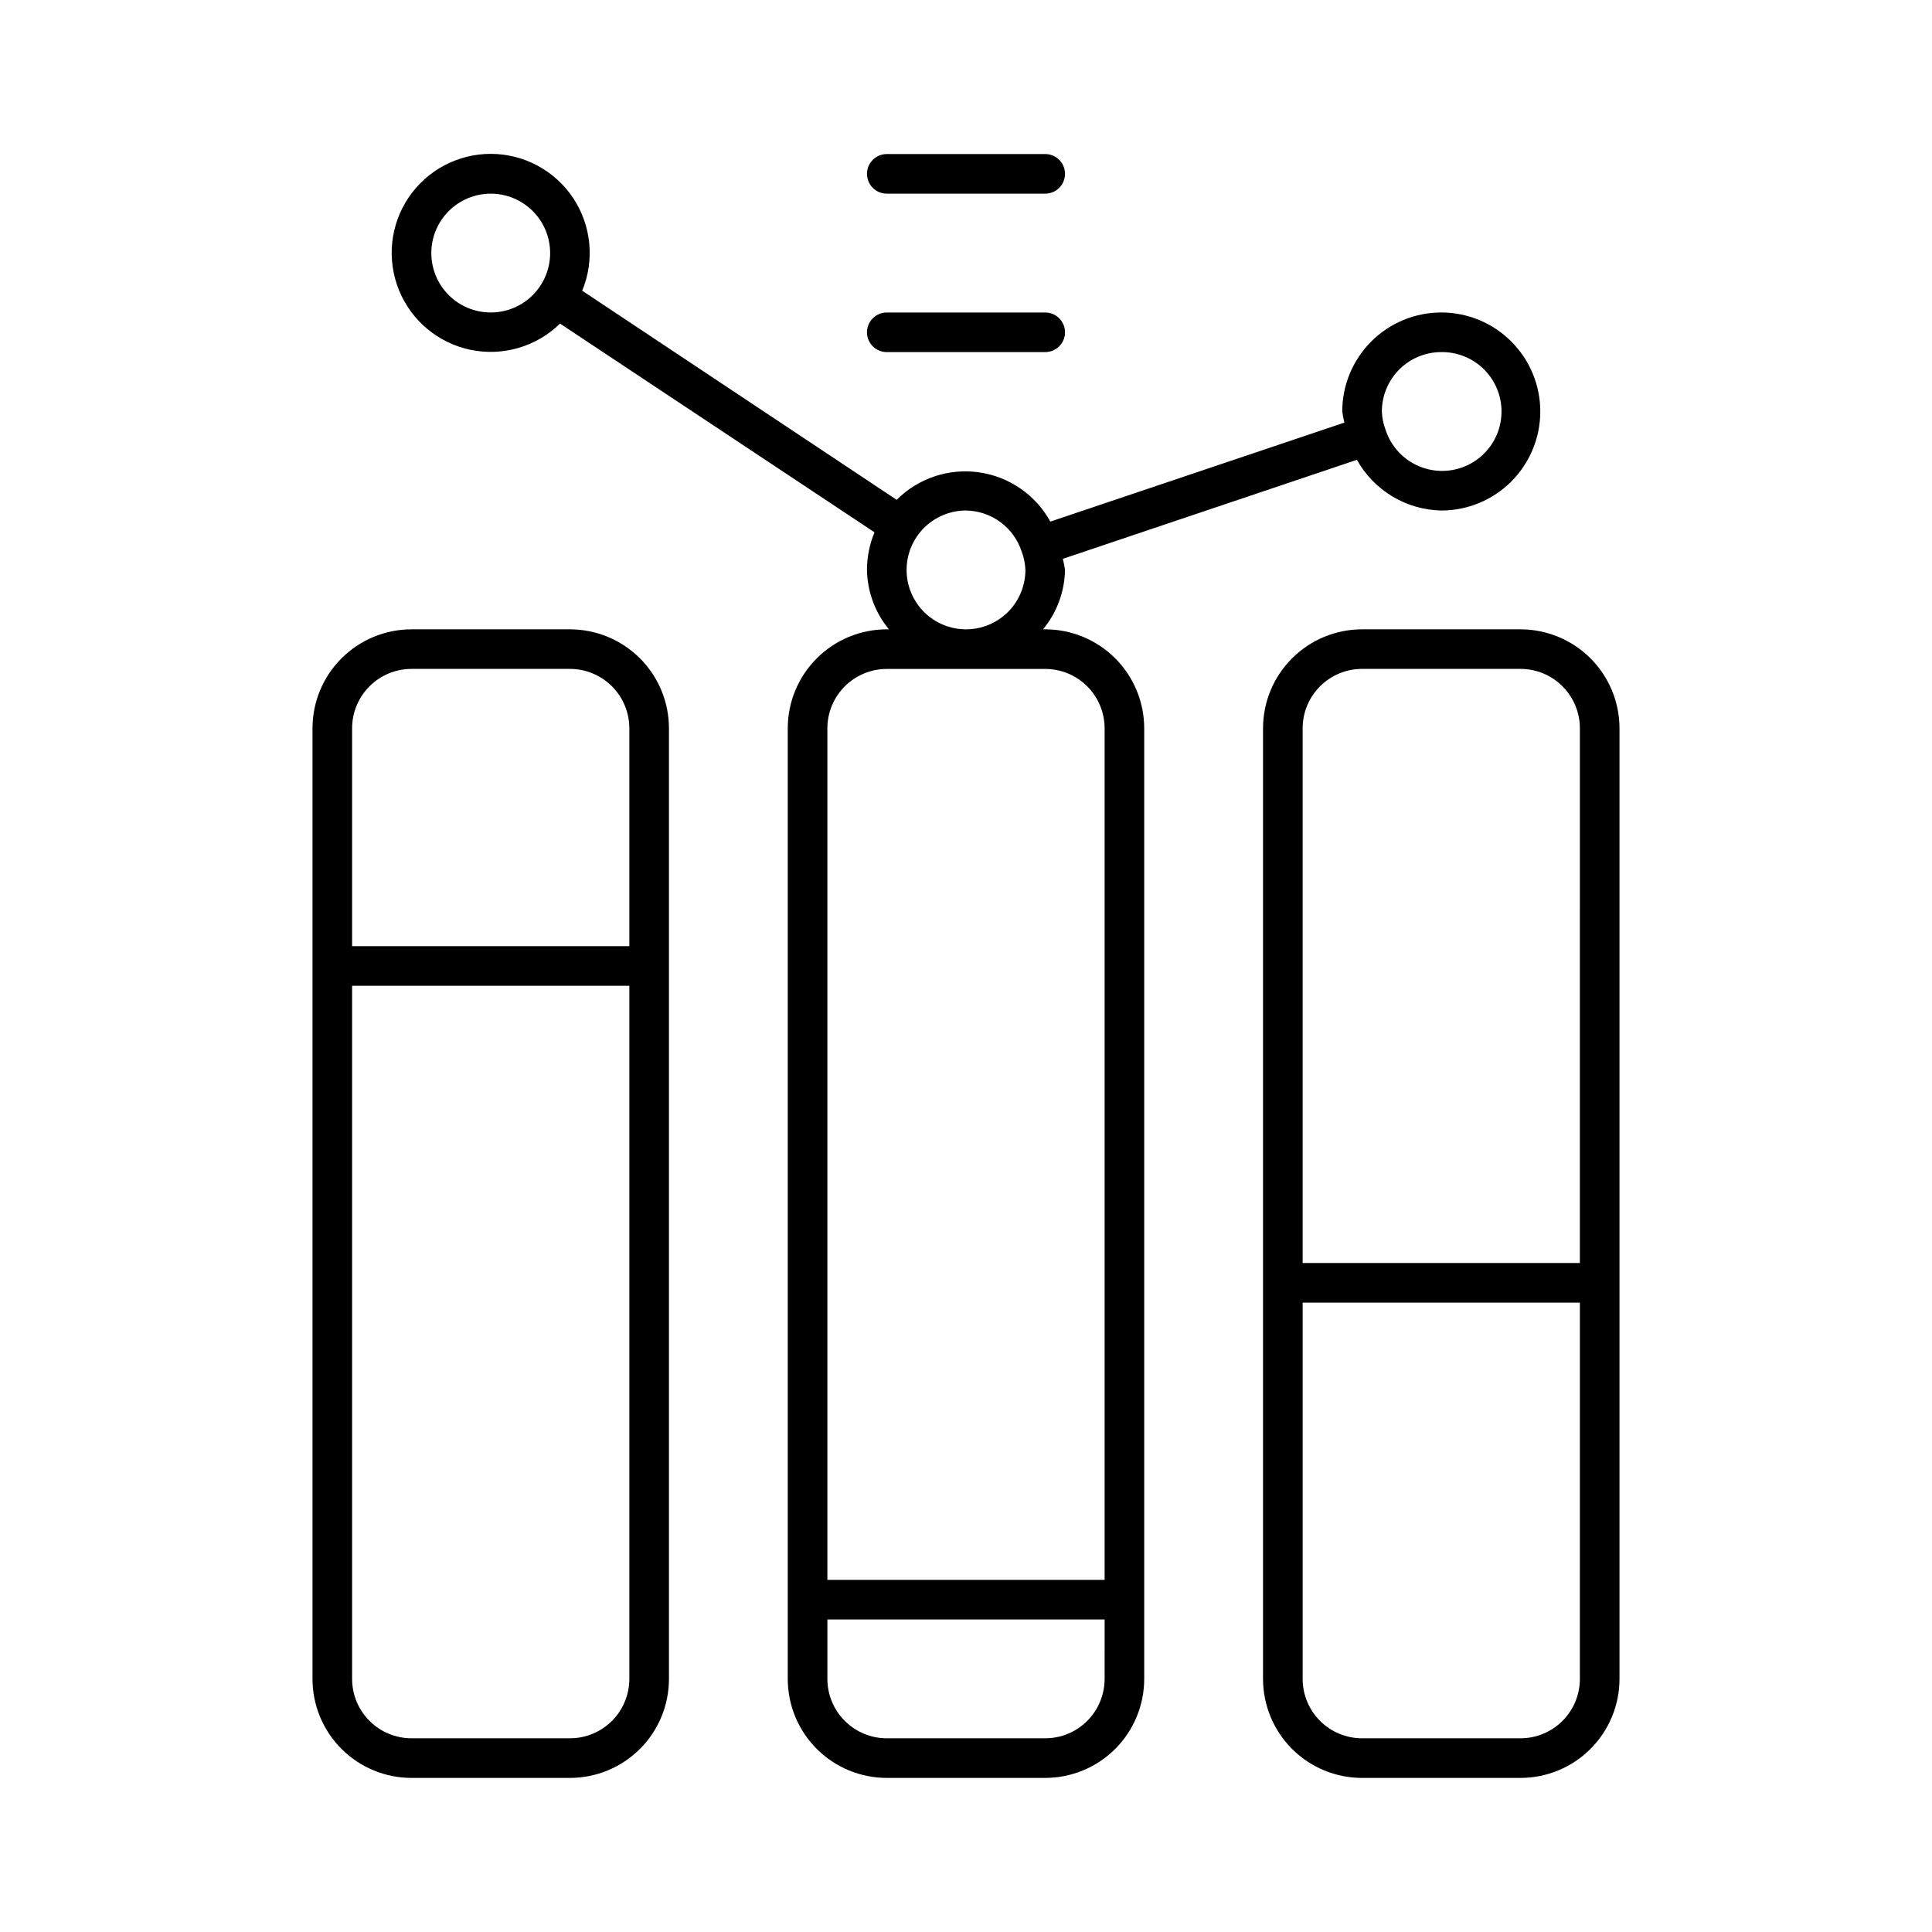 <?xml version="1.0" encoding="UTF-8"?>
<!-- Uploaded to: SVG Repo, www.svgrepo.com, Generator: SVG Repo Mixer Tools -->
<svg fill="#000000" width="800px" height="800px" version="1.1" viewBox="144 144 512 512" xmlns="http://www.w3.org/2000/svg">
 <g>
  <path d="m295.04 310.78h-41.984c-6.961 0-13.633 2.766-18.555 7.688s-7.688 11.594-7.688 18.555v251.9c0 6.961 2.766 13.637 7.688 18.555 4.922 4.922 11.594 7.688 18.555 7.688h41.984c6.957 0 13.633-2.766 18.555-7.688 4.922-4.918 7.684-11.594 7.684-18.555v-251.9c0-6.961-2.762-13.633-7.684-18.555s-11.598-7.688-18.555-7.688zm15.742 278.14c0 4.176-1.656 8.18-4.609 11.133s-6.957 4.613-11.133 4.613h-41.984c-4.176 0-8.18-1.66-11.133-4.613s-4.613-6.957-4.613-11.133v-183.68h73.473zm0-194.18h-73.473v-57.727c0-4.176 1.66-8.18 4.613-11.133s6.957-4.613 11.133-4.613h41.984c4.176 0 8.18 1.66 11.133 4.613s4.609 6.957 4.609 11.133z"/>
  <path d="m546.94 310.78h-41.984c-6.957 0-13.633 2.766-18.555 7.688-4.918 4.922-7.684 11.594-7.684 18.555v251.9c0 6.961 2.766 13.637 7.684 18.555 4.922 4.922 11.598 7.688 18.555 7.688h41.984c6.961 0 13.637-2.766 18.555-7.688 4.922-4.918 7.688-11.594 7.688-18.555v-251.9c0-6.961-2.766-13.633-7.688-18.555-4.918-4.922-11.594-7.688-18.555-7.688zm15.742 278.14h0.004c0 4.176-1.66 8.18-4.613 11.133-2.949 2.953-6.957 4.613-11.133 4.613h-41.984c-4.172 0-8.18-1.66-11.133-4.613-2.949-2.953-4.609-6.957-4.609-11.133v-99.711h73.473zm0-110.21h-73.469v-141.7c0-4.176 1.66-8.18 4.609-11.133 2.953-2.953 6.961-4.613 11.133-4.613h41.984c4.176 0 8.184 1.66 11.133 4.613 2.953 2.953 4.613 6.957 4.613 11.133z"/>
  <path d="m420.99 310.78h-0.578c3.672-4.434 5.727-9.984 5.824-15.742-0.137-0.992-0.328-1.973-0.578-2.941l77.934-26.238c4.543 8.129 13.051 13.238 22.355 13.434 6.961 0 13.637-2.762 18.555-7.684 4.922-4.922 7.688-11.598 7.688-18.555 0-6.961-2.766-13.633-7.688-18.555-4.918-4.922-11.594-7.688-18.555-7.688-6.957 0-13.633 2.766-18.555 7.688-4.918 4.922-7.684 11.594-7.684 18.555 0.137 0.988 0.328 1.969 0.578 2.938l-77.934 26.238v0.004c-3.902-7.09-10.91-11.93-18.922-13.062-8.008-1.137-16.086 1.562-21.805 7.289l-83.336-55.418c3.34-8.086 2.434-17.305-2.418-24.582-4.856-7.277-13.016-11.66-21.762-11.684-8.746-0.023-16.93 4.312-21.824 11.566-4.891 7.25-5.848 16.461-2.551 24.562 3.297 8.105 10.414 14.031 18.977 15.805 8.566 1.777 17.453-0.832 23.699-6.957l83.34 55.312c-1.309 3.164-1.988 6.551-1.996 9.973 0.098 5.758 2.152 11.309 5.824 15.742h-0.574c-6.961 0-13.637 2.766-18.555 7.688-4.922 4.922-7.688 11.594-7.688 18.555v251.9c0 6.961 2.766 13.637 7.688 18.555 4.918 4.922 11.594 7.688 18.555 7.688h41.984c6.957 0 13.633-2.766 18.555-7.688 4.918-4.918 7.684-11.594 7.684-18.555v-251.9c0-6.961-2.766-13.633-7.684-18.555-4.922-4.922-11.598-7.688-18.555-7.688zm104.96-73.473c3.902-0.055 7.688 1.344 10.617 3.918 2.93 2.578 4.801 6.152 5.246 10.027 0.445 3.879-0.562 7.781-2.832 10.957-2.269 3.172-5.641 5.391-9.453 6.223-3.812 0.832-7.797 0.219-11.184-1.719-3.387-1.941-5.93-5.07-7.141-8.781-0.602-1.559-0.938-3.207-0.996-4.879 0-4.176 1.66-8.18 4.609-11.133 2.953-2.953 6.957-4.613 11.133-4.613zm-251.9-10.496c-4.176 0-8.18-1.656-11.133-4.609-2.953-2.953-4.613-6.957-4.613-11.133 0-4.176 1.66-8.18 4.613-11.133 2.953-2.953 6.957-4.613 11.133-4.613s8.18 1.66 11.133 4.613c2.953 2.953 4.609 6.957 4.609 11.133 0 4.176-1.656 8.18-4.609 11.133-2.953 2.953-6.957 4.609-11.133 4.609zm125.95 52.48c3.281 0.047 6.469 1.121 9.113 3.066 2.644 1.949 4.613 4.676 5.633 7.797 0.598 1.562 0.934 3.211 0.996 4.883 0 4.176-1.66 8.18-4.609 11.133-2.953 2.953-6.957 4.609-11.133 4.609s-8.18-1.656-11.133-4.609c-2.953-2.953-4.613-6.957-4.613-11.133 0-4.176 1.66-8.18 4.613-11.133 2.953-2.953 6.957-4.613 11.133-4.613zm36.734 309.63c0 4.176-1.66 8.18-4.609 11.133-2.953 2.953-6.957 4.613-11.133 4.613h-41.984c-4.176 0-8.18-1.66-11.133-4.613s-4.613-6.957-4.613-11.133v-15.742h73.473zm0-26.238h-73.473v-225.66c0-4.176 1.66-8.18 4.613-11.133s6.957-4.613 11.133-4.613h41.984c4.176 0 8.18 1.66 11.133 4.613 2.949 2.953 4.609 6.957 4.609 11.133z"/>
  <path d="m379.01 237.31h41.984c2.898 0 5.246-2.348 5.246-5.246s-2.348-5.25-5.246-5.25h-41.984c-2.898 0-5.25 2.352-5.25 5.25s2.352 5.246 5.25 5.246z"/>
  <path d="m379.01 195.32h41.984c2.898 0 5.246-2.348 5.246-5.246s-2.348-5.25-5.246-5.25h-41.984c-2.898 0-5.25 2.352-5.25 5.25s2.352 5.246 5.25 5.246z"/>
 </g>
</svg>
